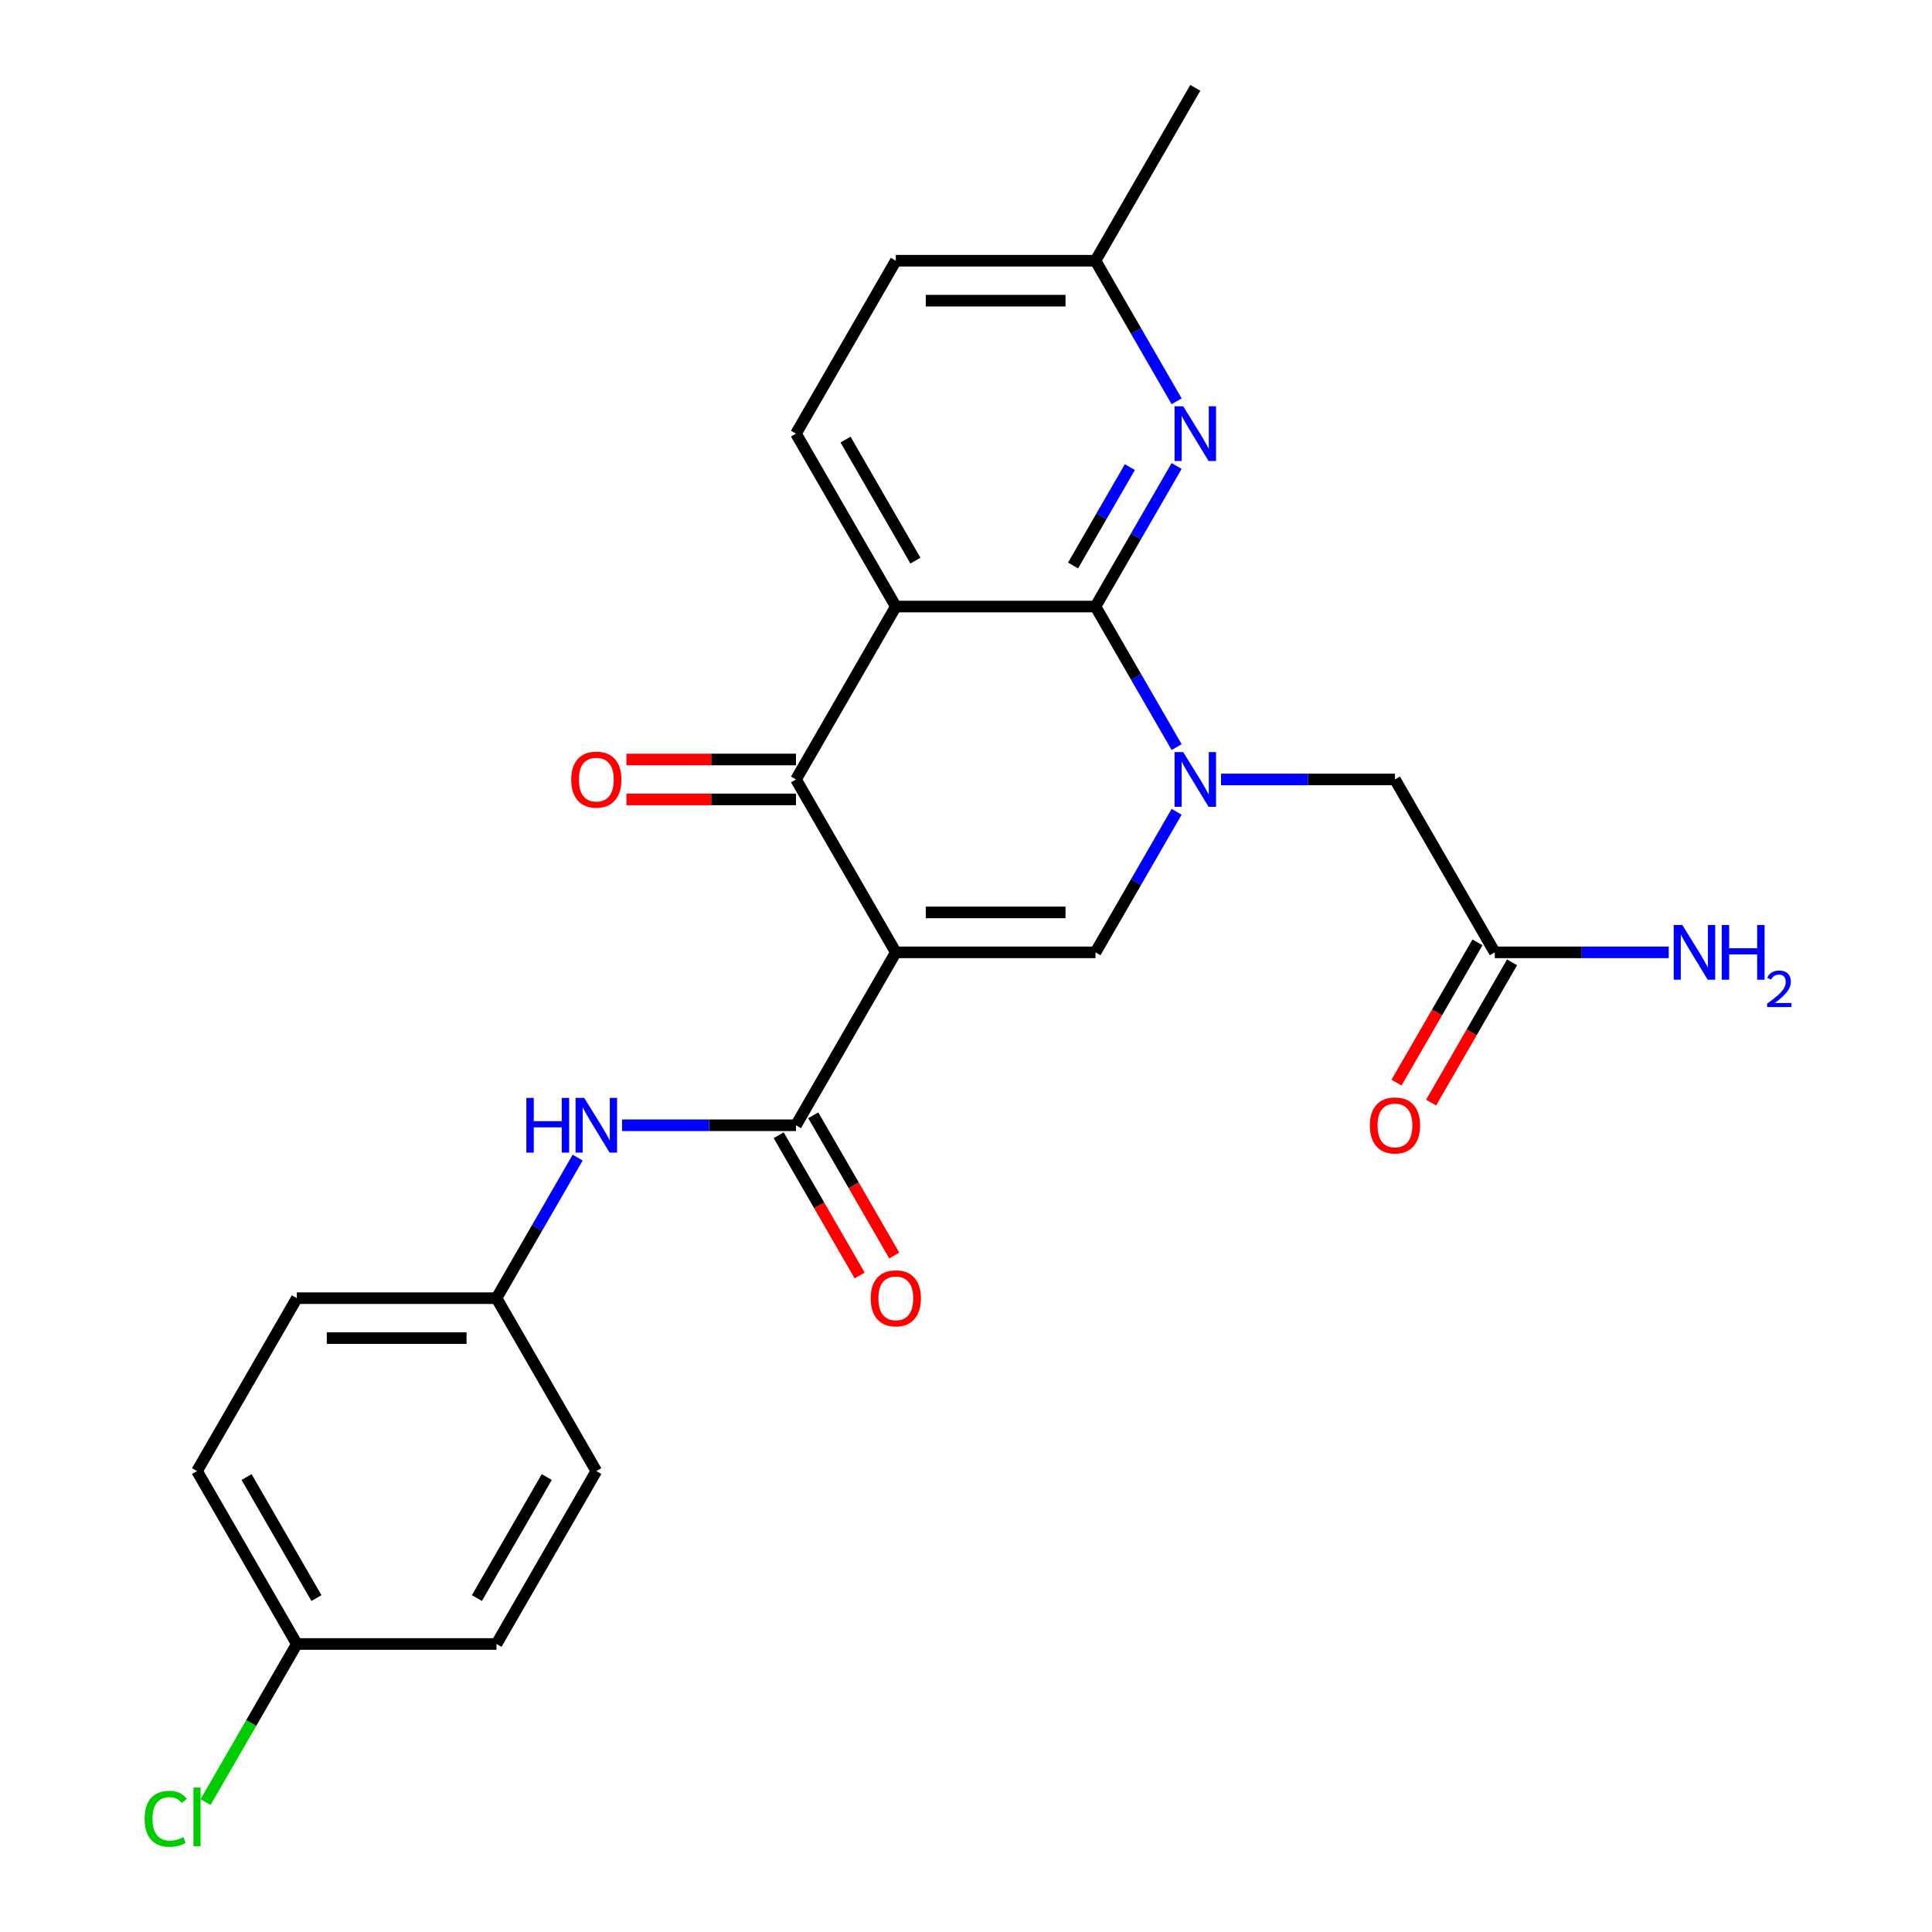 <?xml version='1.0' encoding='iso-8859-1'?>
<svg version='1.1' baseProfile='full'
              xmlns='http://www.w3.org/2000/svg'
                      xmlns:rdkit='http://www.rdkit.org/xml'
                      xmlns:xlink='http://www.w3.org/1999/xlink'
                  xml:space='preserve'
width='1000px' height='1000px' viewBox='0 0 1000 1000'>
<!-- END OF HEADER -->
<rect style='opacity:1.0;fill:#FFFFFF;stroke:none' width='1000' height='1000' x='0' y='0'> </rect>
<path class='bond-3' d='M 463.67,492.938 L 411.999,403.441' style='fill:none;fill-rule:evenodd;stroke:#000000;stroke-width:6px;stroke-linecap:butt;stroke-linejoin:miter;stroke-opacity:1' />
<path class='bond-4' d='M 463.67,492.938 L 567.012,492.938' style='fill:none;fill-rule:evenodd;stroke:#000000;stroke-width:6px;stroke-linecap:butt;stroke-linejoin:miter;stroke-opacity:1' />
<path class='bond-4' d='M 479.172,472.27 L 551.511,472.27' style='fill:none;fill-rule:evenodd;stroke:#000000;stroke-width:6px;stroke-linecap:butt;stroke-linejoin:miter;stroke-opacity:1' />
<path class='bond-5' d='M 463.67,492.938 L 411.999,582.435' style='fill:none;fill-rule:evenodd;stroke:#000000;stroke-width:6px;stroke-linecap:butt;stroke-linejoin:miter;stroke-opacity:1' />
<path class='bond-0' d='M 609.016,420.185 L 588.014,456.561' style='fill:none;fill-rule:evenodd;stroke:#0000FF;stroke-width:6px;stroke-linecap:butt;stroke-linejoin:miter;stroke-opacity:1' />
<path class='bond-0' d='M 588.014,456.561 L 567.012,492.938' style='fill:none;fill-rule:evenodd;stroke:#000000;stroke-width:6px;stroke-linecap:butt;stroke-linejoin:miter;stroke-opacity:1' />
<path class='bond-1' d='M 609.016,386.698 L 588.014,350.321' style='fill:none;fill-rule:evenodd;stroke:#0000FF;stroke-width:6px;stroke-linecap:butt;stroke-linejoin:miter;stroke-opacity:1' />
<path class='bond-1' d='M 588.014,350.321 L 567.012,313.945' style='fill:none;fill-rule:evenodd;stroke:#000000;stroke-width:6px;stroke-linecap:butt;stroke-linejoin:miter;stroke-opacity:1' />
<path class='bond-9' d='M 632.007,403.441 L 677.016,403.441' style='fill:none;fill-rule:evenodd;stroke:#0000FF;stroke-width:6px;stroke-linecap:butt;stroke-linejoin:miter;stroke-opacity:1' />
<path class='bond-9' d='M 677.016,403.441 L 722.025,403.441' style='fill:none;fill-rule:evenodd;stroke:#000000;stroke-width:6px;stroke-linecap:butt;stroke-linejoin:miter;stroke-opacity:1' />
<path class='bond-6' d='M 567.012,313.945 L 588.014,277.568' style='fill:none;fill-rule:evenodd;stroke:#000000;stroke-width:6px;stroke-linecap:butt;stroke-linejoin:miter;stroke-opacity:1' />
<path class='bond-6' d='M 588.014,277.568 L 609.016,241.191' style='fill:none;fill-rule:evenodd;stroke:#0000FF;stroke-width:6px;stroke-linecap:butt;stroke-linejoin:miter;stroke-opacity:1' />
<path class='bond-6' d='M 555.413,292.697 L 570.115,267.234' style='fill:none;fill-rule:evenodd;stroke:#000000;stroke-width:6px;stroke-linecap:butt;stroke-linejoin:miter;stroke-opacity:1' />
<path class='bond-6' d='M 570.115,267.234 L 584.816,241.77' style='fill:none;fill-rule:evenodd;stroke:#0000FF;stroke-width:6px;stroke-linecap:butt;stroke-linejoin:miter;stroke-opacity:1' />
<path class='bond-25' d='M 567.012,313.945 L 463.67,313.945' style='fill:none;fill-rule:evenodd;stroke:#000000;stroke-width:6px;stroke-linecap:butt;stroke-linejoin:miter;stroke-opacity:1' />
<path class='bond-2' d='M 463.67,313.945 L 411.999,403.441' style='fill:none;fill-rule:evenodd;stroke:#000000;stroke-width:6px;stroke-linecap:butt;stroke-linejoin:miter;stroke-opacity:1' />
<path class='bond-8' d='M 463.67,313.945 L 411.999,224.448' style='fill:none;fill-rule:evenodd;stroke:#000000;stroke-width:6px;stroke-linecap:butt;stroke-linejoin:miter;stroke-opacity:1' />
<path class='bond-8' d='M 473.819,290.186 L 437.649,227.538' style='fill:none;fill-rule:evenodd;stroke:#000000;stroke-width:6px;stroke-linecap:butt;stroke-linejoin:miter;stroke-opacity:1' />
<path class='bond-11' d='M 411.999,393.107 L 368.12,393.107' style='fill:none;fill-rule:evenodd;stroke:#000000;stroke-width:6px;stroke-linecap:butt;stroke-linejoin:miter;stroke-opacity:1' />
<path class='bond-11' d='M 368.12,393.107 L 324.241,393.107' style='fill:none;fill-rule:evenodd;stroke:#FF0000;stroke-width:6px;stroke-linecap:butt;stroke-linejoin:miter;stroke-opacity:1' />
<path class='bond-11' d='M 411.999,413.776 L 368.12,413.776' style='fill:none;fill-rule:evenodd;stroke:#000000;stroke-width:6px;stroke-linecap:butt;stroke-linejoin:miter;stroke-opacity:1' />
<path class='bond-11' d='M 368.12,413.776 L 324.241,413.776' style='fill:none;fill-rule:evenodd;stroke:#FF0000;stroke-width:6px;stroke-linecap:butt;stroke-linejoin:miter;stroke-opacity:1' />
<path class='bond-7' d='M 411.999,582.435 L 366.99,582.435' style='fill:none;fill-rule:evenodd;stroke:#000000;stroke-width:6px;stroke-linecap:butt;stroke-linejoin:miter;stroke-opacity:1' />
<path class='bond-7' d='M 366.99,582.435 L 321.981,582.435' style='fill:none;fill-rule:evenodd;stroke:#0000FF;stroke-width:6px;stroke-linecap:butt;stroke-linejoin:miter;stroke-opacity:1' />
<path class='bond-12' d='M 403.05,587.602 L 424.006,623.898' style='fill:none;fill-rule:evenodd;stroke:#000000;stroke-width:6px;stroke-linecap:butt;stroke-linejoin:miter;stroke-opacity:1' />
<path class='bond-12' d='M 424.006,623.898 L 444.961,660.195' style='fill:none;fill-rule:evenodd;stroke:#FF0000;stroke-width:6px;stroke-linecap:butt;stroke-linejoin:miter;stroke-opacity:1' />
<path class='bond-12' d='M 420.949,577.268 L 441.905,613.564' style='fill:none;fill-rule:evenodd;stroke:#000000;stroke-width:6px;stroke-linecap:butt;stroke-linejoin:miter;stroke-opacity:1' />
<path class='bond-12' d='M 441.905,613.564 L 462.861,649.861' style='fill:none;fill-rule:evenodd;stroke:#FF0000;stroke-width:6px;stroke-linecap:butt;stroke-linejoin:miter;stroke-opacity:1' />
<path class='bond-14' d='M 609.016,207.704 L 588.014,171.328' style='fill:none;fill-rule:evenodd;stroke:#0000FF;stroke-width:6px;stroke-linecap:butt;stroke-linejoin:miter;stroke-opacity:1' />
<path class='bond-14' d='M 588.014,171.328 L 567.012,134.951' style='fill:none;fill-rule:evenodd;stroke:#000000;stroke-width:6px;stroke-linecap:butt;stroke-linejoin:miter;stroke-opacity:1' />
<path class='bond-15' d='M 298.991,599.178 L 277.989,635.555' style='fill:none;fill-rule:evenodd;stroke:#0000FF;stroke-width:6px;stroke-linecap:butt;stroke-linejoin:miter;stroke-opacity:1' />
<path class='bond-15' d='M 277.989,635.555 L 256.987,671.931' style='fill:none;fill-rule:evenodd;stroke:#000000;stroke-width:6px;stroke-linecap:butt;stroke-linejoin:miter;stroke-opacity:1' />
<path class='bond-17' d='M 411.999,224.448 L 463.67,134.951' style='fill:none;fill-rule:evenodd;stroke:#000000;stroke-width:6px;stroke-linecap:butt;stroke-linejoin:miter;stroke-opacity:1' />
<path class='bond-10' d='M 722.025,403.441 L 773.696,492.938' style='fill:none;fill-rule:evenodd;stroke:#000000;stroke-width:6px;stroke-linecap:butt;stroke-linejoin:miter;stroke-opacity:1' />
<path class='bond-13' d='M 764.746,487.771 L 743.79,524.068' style='fill:none;fill-rule:evenodd;stroke:#000000;stroke-width:6px;stroke-linecap:butt;stroke-linejoin:miter;stroke-opacity:1' />
<path class='bond-13' d='M 743.79,524.068 L 722.835,560.364' style='fill:none;fill-rule:evenodd;stroke:#FF0000;stroke-width:6px;stroke-linecap:butt;stroke-linejoin:miter;stroke-opacity:1' />
<path class='bond-13' d='M 782.646,498.105 L 761.69,534.402' style='fill:none;fill-rule:evenodd;stroke:#000000;stroke-width:6px;stroke-linecap:butt;stroke-linejoin:miter;stroke-opacity:1' />
<path class='bond-13' d='M 761.69,534.402 L 740.734,570.698' style='fill:none;fill-rule:evenodd;stroke:#FF0000;stroke-width:6px;stroke-linecap:butt;stroke-linejoin:miter;stroke-opacity:1' />
<path class='bond-16' d='M 773.696,492.938 L 818.705,492.938' style='fill:none;fill-rule:evenodd;stroke:#000000;stroke-width:6px;stroke-linecap:butt;stroke-linejoin:miter;stroke-opacity:1' />
<path class='bond-16' d='M 818.705,492.938 L 863.714,492.938' style='fill:none;fill-rule:evenodd;stroke:#0000FF;stroke-width:6px;stroke-linecap:butt;stroke-linejoin:miter;stroke-opacity:1' />
<path class='bond-24' d='M 567.012,134.951 L 618.683,45.455' style='fill:none;fill-rule:evenodd;stroke:#000000;stroke-width:6px;stroke-linecap:butt;stroke-linejoin:miter;stroke-opacity:1' />
<path class='bond-26' d='M 567.012,134.951 L 463.67,134.951' style='fill:none;fill-rule:evenodd;stroke:#000000;stroke-width:6px;stroke-linecap:butt;stroke-linejoin:miter;stroke-opacity:1' />
<path class='bond-26' d='M 551.511,155.62 L 479.172,155.62' style='fill:none;fill-rule:evenodd;stroke:#000000;stroke-width:6px;stroke-linecap:butt;stroke-linejoin:miter;stroke-opacity:1' />
<path class='bond-20' d='M 256.987,671.931 L 308.657,761.428' style='fill:none;fill-rule:evenodd;stroke:#000000;stroke-width:6px;stroke-linecap:butt;stroke-linejoin:miter;stroke-opacity:1' />
<path class='bond-21' d='M 256.987,671.931 L 153.645,671.931' style='fill:none;fill-rule:evenodd;stroke:#000000;stroke-width:6px;stroke-linecap:butt;stroke-linejoin:miter;stroke-opacity:1' />
<path class='bond-21' d='M 241.485,692.6 L 169.146,692.6' style='fill:none;fill-rule:evenodd;stroke:#000000;stroke-width:6px;stroke-linecap:butt;stroke-linejoin:miter;stroke-opacity:1' />
<path class='bond-18' d='M 153.645,850.925 L 101.974,761.428' style='fill:none;fill-rule:evenodd;stroke:#000000;stroke-width:6px;stroke-linecap:butt;stroke-linejoin:miter;stroke-opacity:1' />
<path class='bond-18' d='M 163.793,827.166 L 127.624,764.518' style='fill:none;fill-rule:evenodd;stroke:#000000;stroke-width:6px;stroke-linecap:butt;stroke-linejoin:miter;stroke-opacity:1' />
<path class='bond-19' d='M 153.645,850.925 L 130.021,891.842' style='fill:none;fill-rule:evenodd;stroke:#000000;stroke-width:6px;stroke-linecap:butt;stroke-linejoin:miter;stroke-opacity:1' />
<path class='bond-19' d='M 130.021,891.842 L 106.397,932.76' style='fill:none;fill-rule:evenodd;stroke:#00CC00;stroke-width:6px;stroke-linecap:butt;stroke-linejoin:miter;stroke-opacity:1' />
<path class='bond-27' d='M 153.645,850.925 L 256.987,850.925' style='fill:none;fill-rule:evenodd;stroke:#000000;stroke-width:6px;stroke-linecap:butt;stroke-linejoin:miter;stroke-opacity:1' />
<path class='bond-23' d='M 308.657,761.428 L 256.987,850.925' style='fill:none;fill-rule:evenodd;stroke:#000000;stroke-width:6px;stroke-linecap:butt;stroke-linejoin:miter;stroke-opacity:1' />
<path class='bond-23' d='M 283.007,764.518 L 246.838,827.166' style='fill:none;fill-rule:evenodd;stroke:#000000;stroke-width:6px;stroke-linecap:butt;stroke-linejoin:miter;stroke-opacity:1' />
<path class='bond-22' d='M 153.645,671.931 L 101.974,761.428' style='fill:none;fill-rule:evenodd;stroke:#000000;stroke-width:6px;stroke-linecap:butt;stroke-linejoin:miter;stroke-opacity:1' />
<path  class='atom-1' d='M 612.423 389.281
L 621.703 404.281
Q 622.623 405.761, 624.103 408.441
Q 625.583 411.121, 625.663 411.281
L 625.663 389.281
L 629.423 389.281
L 629.423 417.601
L 625.543 417.601
L 615.583 401.201
Q 614.423 399.281, 613.183 397.081
Q 611.983 394.881, 611.623 394.201
L 611.623 417.601
L 607.943 417.601
L 607.943 389.281
L 612.423 389.281
' fill='#0000FF'/>
<path  class='atom-7' d='M 612.423 210.288
L 621.703 225.288
Q 622.623 226.768, 624.103 229.448
Q 625.583 232.128, 625.663 232.288
L 625.663 210.288
L 629.423 210.288
L 629.423 238.608
L 625.543 238.608
L 615.583 222.208
Q 614.423 220.288, 613.183 218.088
Q 611.983 215.888, 611.623 215.208
L 611.623 238.608
L 607.943 238.608
L 607.943 210.288
L 612.423 210.288
' fill='#0000FF'/>
<path  class='atom-8' d='M 272.437 568.275
L 276.277 568.275
L 276.277 580.315
L 290.757 580.315
L 290.757 568.275
L 294.597 568.275
L 294.597 596.595
L 290.757 596.595
L 290.757 583.515
L 276.277 583.515
L 276.277 596.595
L 272.437 596.595
L 272.437 568.275
' fill='#0000FF'/>
<path  class='atom-8' d='M 302.397 568.275
L 311.677 583.275
Q 312.597 584.755, 314.077 587.435
Q 315.557 590.115, 315.637 590.275
L 315.637 568.275
L 319.397 568.275
L 319.397 596.595
L 315.517 596.595
L 305.557 580.195
Q 304.397 578.275, 303.157 576.075
Q 301.957 573.875, 301.597 573.195
L 301.597 596.595
L 297.917 596.595
L 297.917 568.275
L 302.397 568.275
' fill='#0000FF'/>
<path  class='atom-12' d='M 295.657 403.521
Q 295.657 396.721, 299.017 392.921
Q 302.377 389.121, 308.657 389.121
Q 314.937 389.121, 318.297 392.921
Q 321.657 396.721, 321.657 403.521
Q 321.657 410.401, 318.257 414.321
Q 314.857 418.201, 308.657 418.201
Q 302.417 418.201, 299.017 414.321
Q 295.657 410.441, 295.657 403.521
M 308.657 415.001
Q 312.977 415.001, 315.297 412.121
Q 317.657 409.201, 317.657 403.521
Q 317.657 397.961, 315.297 395.161
Q 312.977 392.321, 308.657 392.321
Q 304.337 392.321, 301.977 395.121
Q 299.657 397.921, 299.657 403.521
Q 299.657 409.241, 301.977 412.121
Q 304.337 415.001, 308.657 415.001
' fill='#FF0000'/>
<path  class='atom-13' d='M 450.67 672.011
Q 450.67 665.211, 454.03 661.411
Q 457.39 657.611, 463.67 657.611
Q 469.95 657.611, 473.31 661.411
Q 476.67 665.211, 476.67 672.011
Q 476.67 678.891, 473.27 682.811
Q 469.87 686.691, 463.67 686.691
Q 457.43 686.691, 454.03 682.811
Q 450.67 678.931, 450.67 672.011
M 463.67 683.491
Q 467.99 683.491, 470.31 680.611
Q 472.67 677.691, 472.67 672.011
Q 472.67 666.451, 470.31 663.651
Q 467.99 660.811, 463.67 660.811
Q 459.35 660.811, 456.99 663.611
Q 454.67 666.411, 454.67 672.011
Q 454.67 677.731, 456.99 680.611
Q 459.35 683.491, 463.67 683.491
' fill='#FF0000'/>
<path  class='atom-14' d='M 709.025 582.515
Q 709.025 575.715, 712.385 571.915
Q 715.745 568.115, 722.025 568.115
Q 728.305 568.115, 731.665 571.915
Q 735.025 575.715, 735.025 582.515
Q 735.025 589.395, 731.625 593.315
Q 728.225 597.195, 722.025 597.195
Q 715.785 597.195, 712.385 593.315
Q 709.025 589.435, 709.025 582.515
M 722.025 593.995
Q 726.345 593.995, 728.665 591.115
Q 731.025 588.195, 731.025 582.515
Q 731.025 576.955, 728.665 574.155
Q 726.345 571.315, 722.025 571.315
Q 717.705 571.315, 715.345 574.115
Q 713.025 576.915, 713.025 582.515
Q 713.025 588.235, 715.345 591.115
Q 717.705 593.995, 722.025 593.995
' fill='#FF0000'/>
<path  class='atom-17' d='M 870.778 478.778
L 880.058 493.778
Q 880.978 495.258, 882.458 497.938
Q 883.938 500.618, 884.018 500.778
L 884.018 478.778
L 887.778 478.778
L 887.778 507.098
L 883.898 507.098
L 873.938 490.698
Q 872.778 488.778, 871.538 486.578
Q 870.338 484.378, 869.978 483.698
L 869.978 507.098
L 866.298 507.098
L 866.298 478.778
L 870.778 478.778
' fill='#0000FF'/>
<path  class='atom-17' d='M 891.178 478.778
L 895.018 478.778
L 895.018 490.818
L 909.498 490.818
L 909.498 478.778
L 913.338 478.778
L 913.338 507.098
L 909.498 507.098
L 909.498 494.018
L 895.018 494.018
L 895.018 507.098
L 891.178 507.098
L 891.178 478.778
' fill='#0000FF'/>
<path  class='atom-17' d='M 914.711 506.104
Q 915.397 504.336, 917.034 503.359
Q 918.671 502.356, 920.941 502.356
Q 923.766 502.356, 925.35 503.887
Q 926.934 505.418, 926.934 508.137
Q 926.934 510.909, 924.875 513.496
Q 922.842 516.084, 918.618 519.146
L 927.251 519.146
L 927.251 521.258
L 914.658 521.258
L 914.658 519.489
Q 918.143 517.008, 920.202 515.16
Q 922.287 513.312, 923.291 511.648
Q 924.294 509.985, 924.294 508.269
Q 924.294 506.474, 923.396 505.471
Q 922.499 504.468, 920.941 504.468
Q 919.436 504.468, 918.433 505.075
Q 917.43 505.682, 916.717 507.028
L 914.711 506.104
' fill='#0000FF'/>
<path  class='atom-20' d='M 74.854 941.402
Q 74.854 934.362, 78.134 930.682
Q 81.454 926.962, 87.734 926.962
Q 93.574 926.962, 96.694 931.082
L 94.054 933.242
Q 91.774 930.242, 87.734 930.242
Q 83.454 930.242, 81.174 933.122
Q 78.934 935.962, 78.934 941.402
Q 78.934 947.002, 81.254 949.882
Q 83.614 952.762, 88.174 952.762
Q 91.294 952.762, 94.934 950.882
L 96.054 953.882
Q 94.574 954.842, 92.334 955.402
Q 90.094 955.962, 87.614 955.962
Q 81.454 955.962, 78.134 952.202
Q 74.854 948.442, 74.854 941.402
' fill='#00CC00'/>
<path  class='atom-20' d='M 100.134 925.242
L 103.814 925.242
L 103.814 955.602
L 100.134 955.602
L 100.134 925.242
' fill='#00CC00'/>
</svg>
